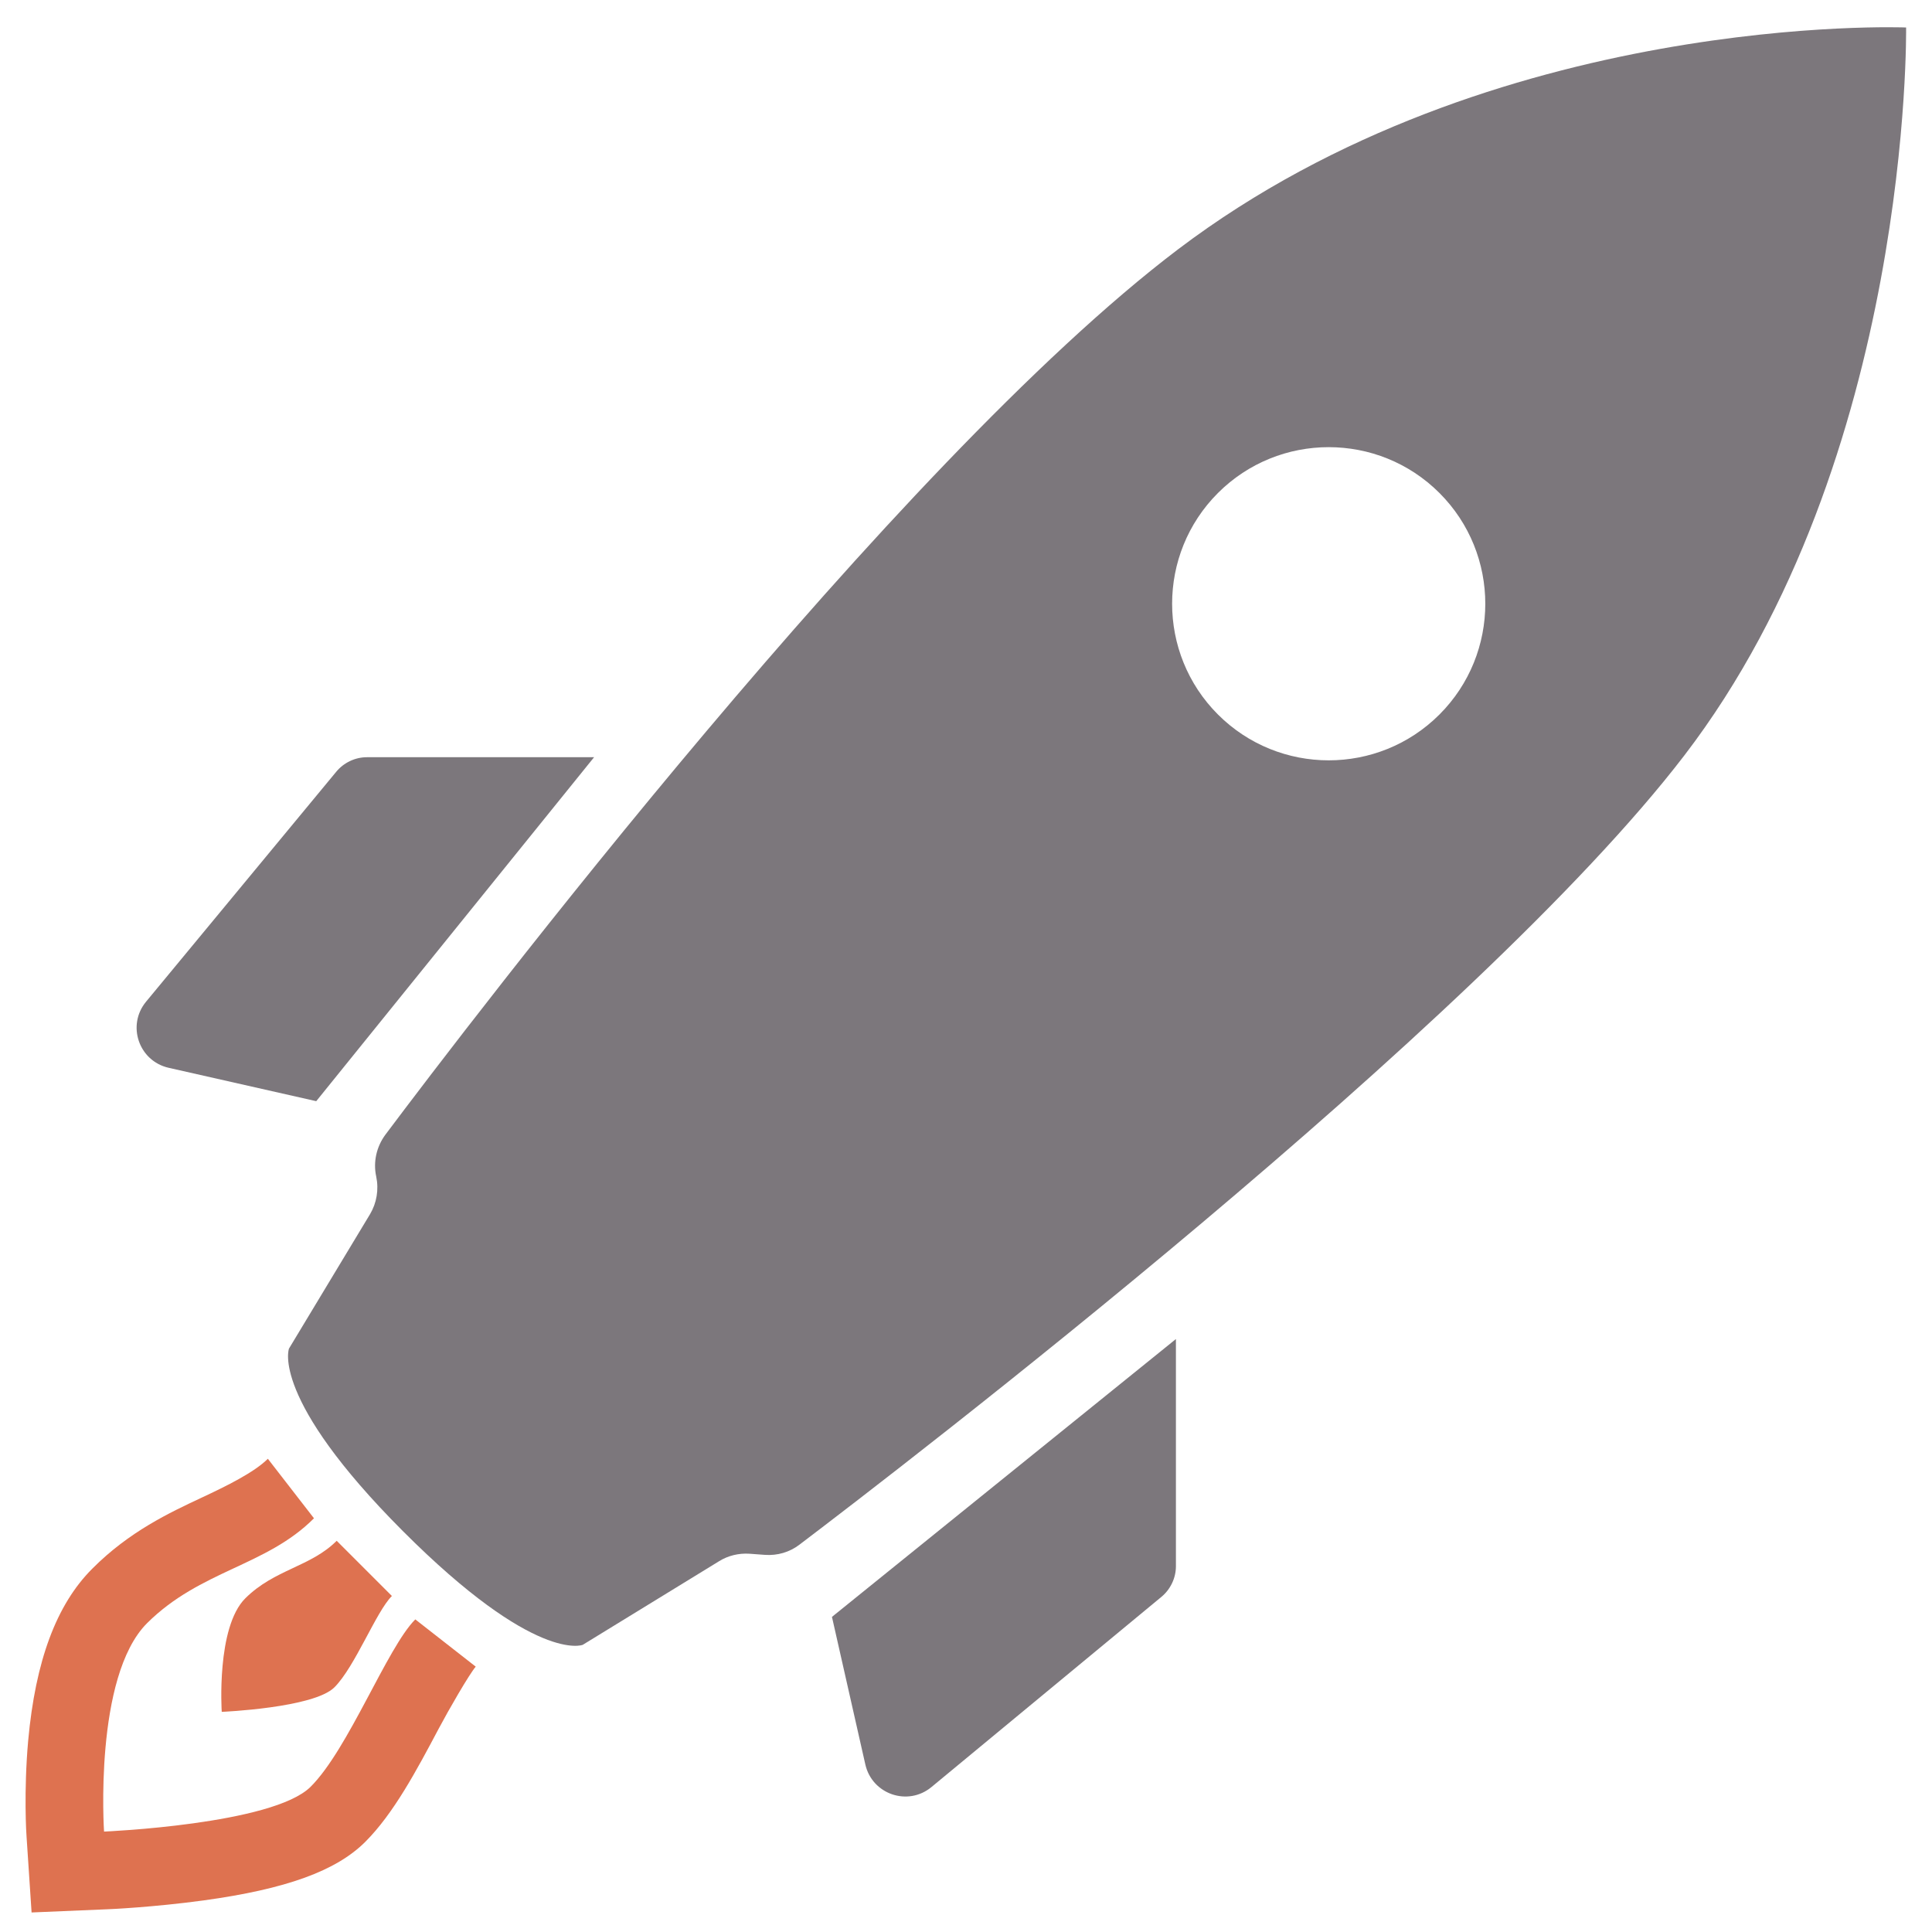 <?xml version="1.0" encoding="utf-8"?>
<!-- Generator: Adobe Illustrator 27.0.1, SVG Export Plug-In . SVG Version: 6.00 Build 0)  -->
<svg version="1.1" id="Ebene_1" xmlns="http://www.w3.org/2000/svg" xmlns:xlink="http://www.w3.org/1999/xlink" x="0px" y="0px"
	 viewBox="0 0 850.4 850.4" style="enable-background:new 0 0 850.4 850.4;" xml:space="preserve">
<style type="text/css">
	.st0{fill:#7C777C;}
	.st1{fill:#DE7250;}
</style>
<path class="st0" d="M139.2,484.7l-65-14.7c-13.1-3-18.5-18.7-9.9-29.1L148,339.7c3.3-4,8.3-6.4,13.5-6.4h100L139.2,484.7z"/>
<path class="st0" d="M366.2,711.7l14.7,65c3,13.1,18.7,18.5,29.1,9.9l101.2-83.7c4-3.3,6.4-8.3,6.4-13.5v-100L366.2,711.7z"/>
<path class="st1" d="M147.2,742.7c-9.1,9.1-49.6,10.8-49.6,10.8s-2.5-37.2,10.4-50s28.7-13.8,40.2-25.3c7.5,7.5,16.3,16.3,24.3,24.3
	C165.6,709.3,156.3,733.6,147.2,742.7z"/>
<path class="st1" d="M138.2,668.3l-20.3-26.2c-6,6-18.2,12-28.9,17c-14.3,6.7-32.1,15-48.4,31.4c-15.8,15.8-25,40.6-28.2,75.7
	c-2,22.4-0.8,41.6-0.7,42.4l2.2,33.2l33.2-1.4c0.8,0,20.5-0.9,42.5-3.9c36.4-5,58.4-13,71.2-25.8c12.5-12.5,22.6-31.5,32.3-49.8
	c4.4-8.3,13.4-23.9,16.3-27.3l-26.6-20.8c-12.4,12.4-29.4,57.1-46.1,73.7s-90.9,19.7-90.9,19.7s-4.6-68.1,18.9-91.7
	C88.2,691.1,117.2,689.4,138.2,668.3"/>
<path class="st0" d="M741.4,332.5C841.7,201.6,839,12.1,839,12.1s-181.7-7.4-320.4,97.6c-124.8,94.5-312.7,341.4-349,389.8
	c-3.9,5.3-5.4,12-4,18.4l0,0c1.2,5.7,0.2,11.6-2.7,16.5l-35.7,59.2c0,0-8.4,21.7,50.1,80.3s79.2,50.1,79.2,50.1l60-36.8
	c4-2.5,8.7-3.6,13.4-3.3l6.8,0.5c5.5,0.4,10.9-1.2,15.2-4.5C396.6,646,650.1,451.7,741.4,332.5z M536.1,314.5
	c-26.9-26.9-26.9-70.6,0-97.5c26.9-26.9,70.6-26.9,97.5,0s26.9,70.6,0,97.5C606.7,341.4,563,341.4,536.1,314.5z"/>
</svg>
